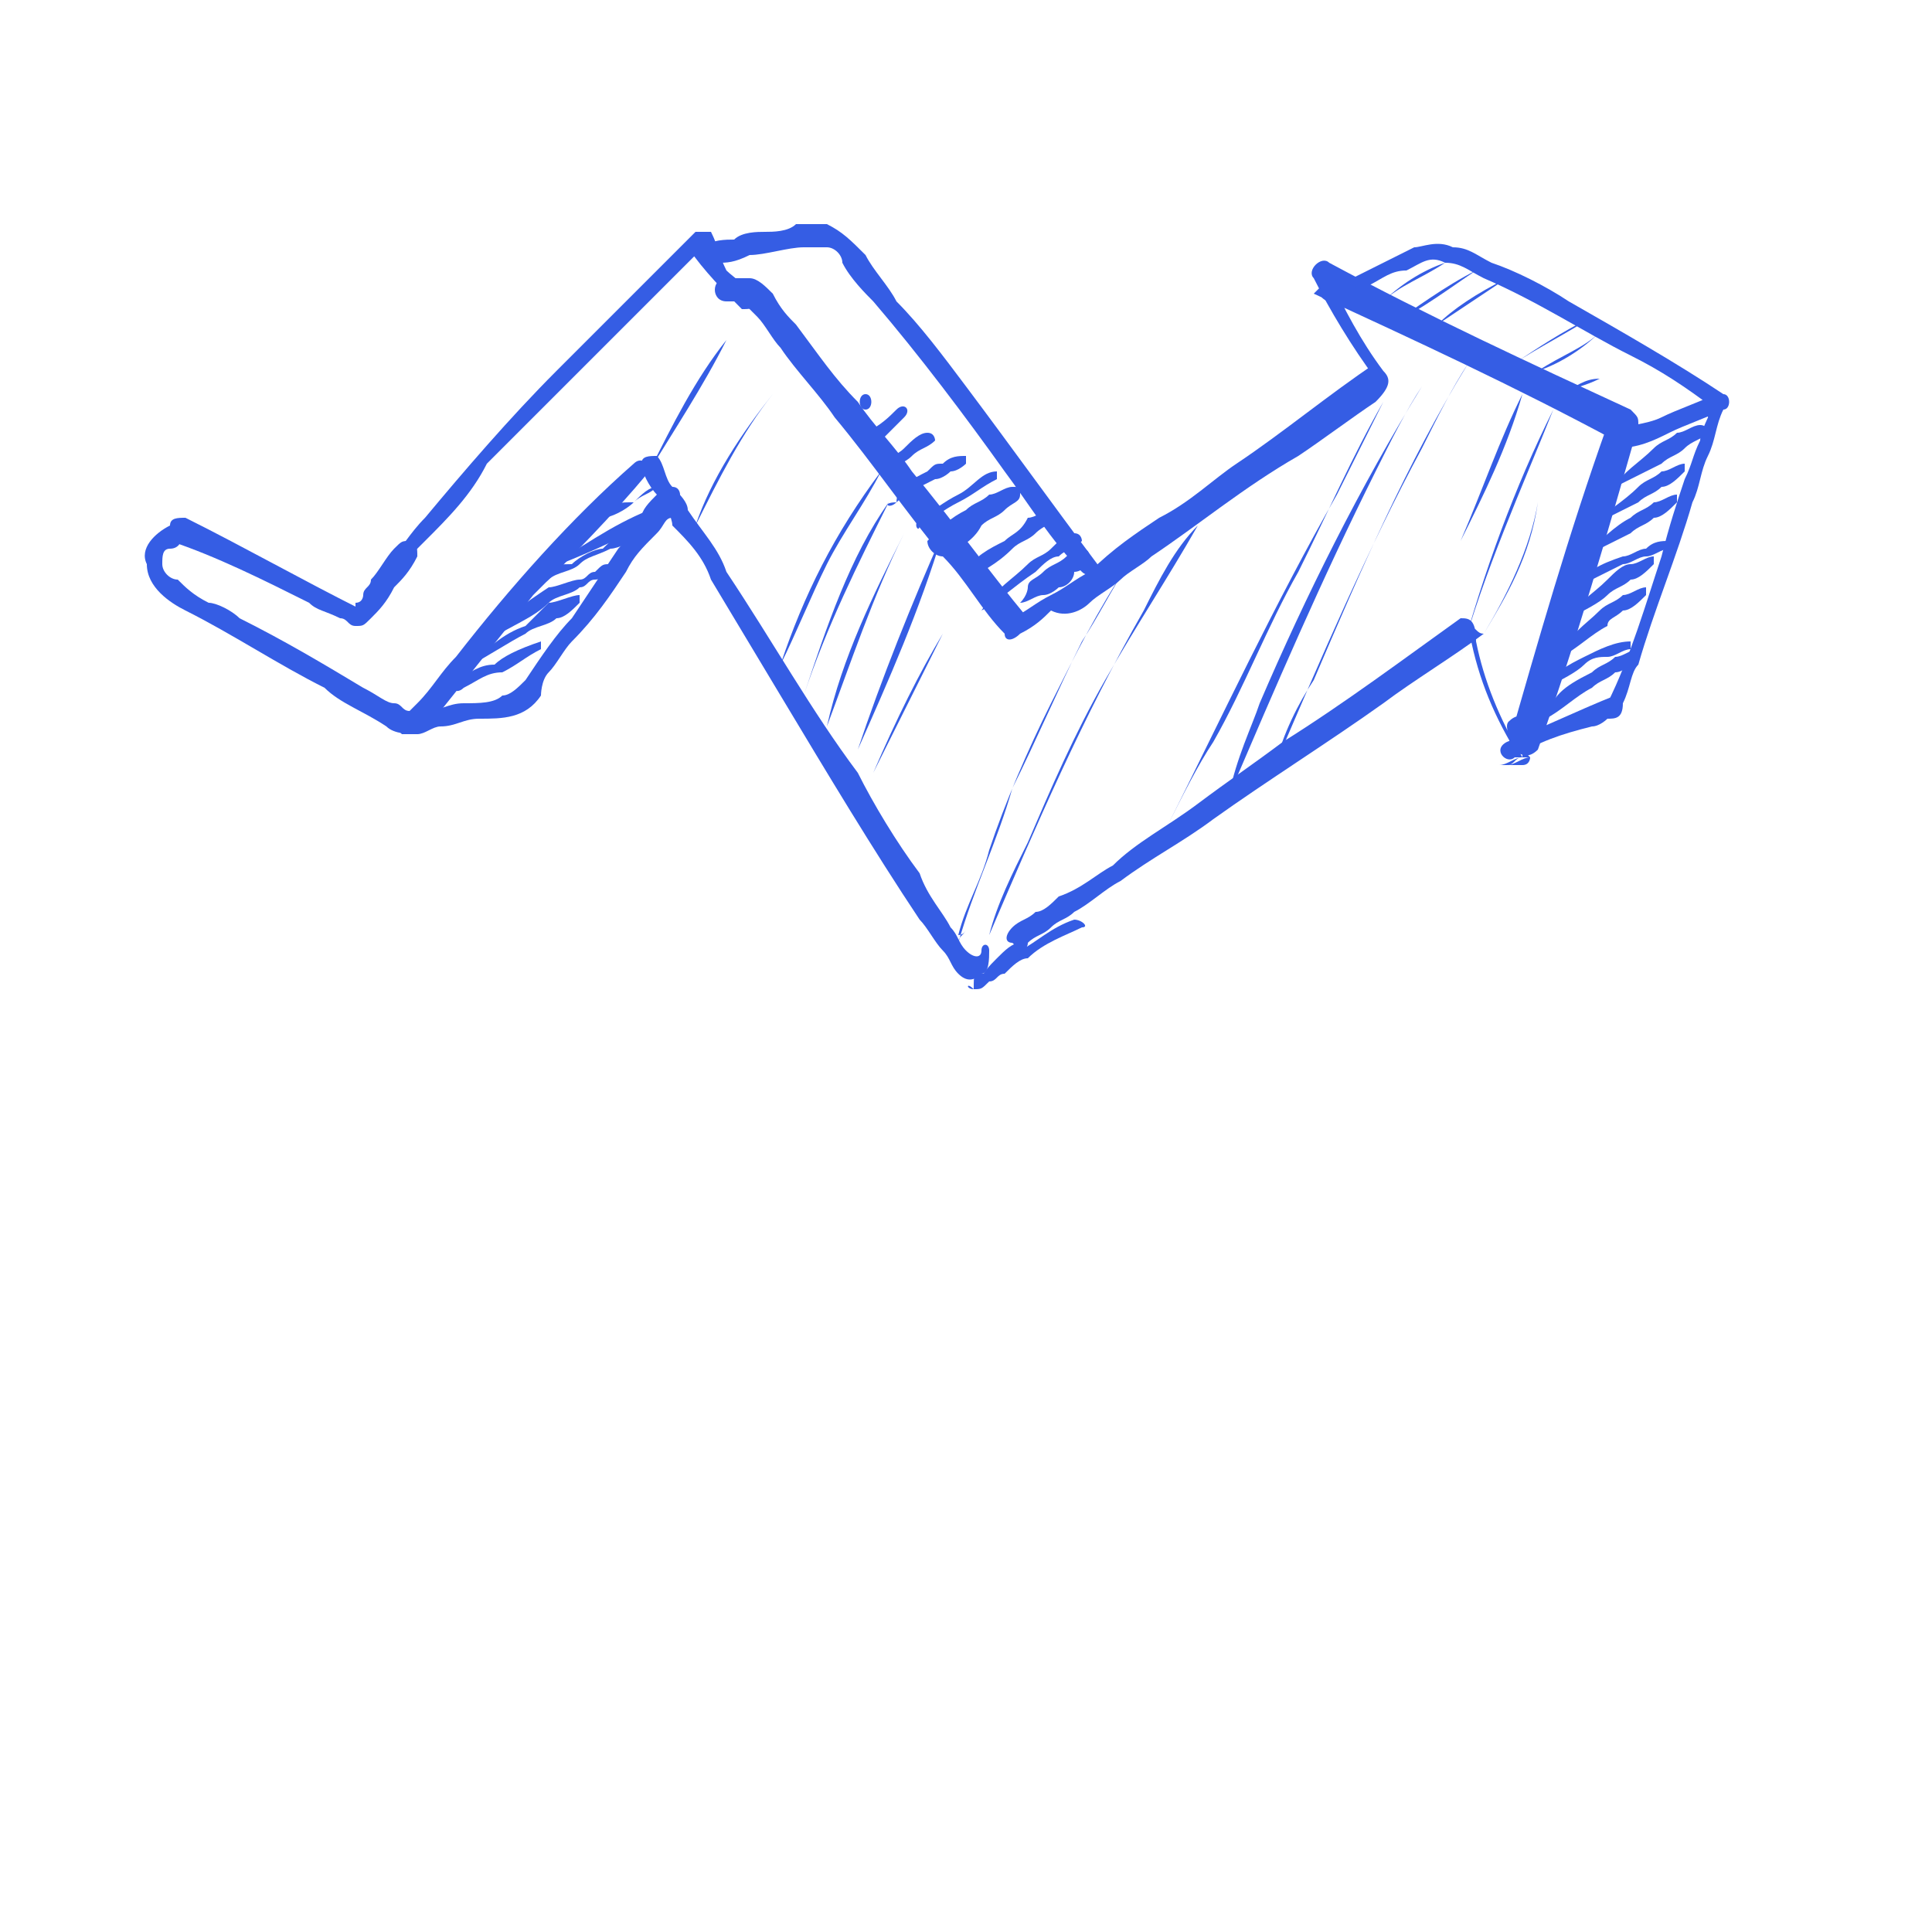 <?xml version="1.0" encoding="UTF-8"?> <svg xmlns="http://www.w3.org/2000/svg" xmlns:xlink="http://www.w3.org/1999/xlink" version="1.1" id="Режим_изоляции" x="0px" y="0px" viewBox="0 0 25 25" style="enable-background:new 0 0 25 25;" xml:space="preserve"> <style type="text/css"> .st0{fill:#355DE4;} </style> <g> <path class="st0" d="M9.4,3.9c0.1,0,0.1,0,0.2,0c0,0,0.1,0.1,0.2,0.2c0.1,0.1,0.2,0.3,0.3,0.4c0.2,0.3,0.5,0.6,0.7,0.9 c0.5,0.6,0.9,1.2,1.4,1.8c0.3,0.3,0.5,0.7,0.8,1c0,0.1,0.1,0.1,0.2,0c0.2-0.1,0.3-0.2,0.4-0.3C13.8,8,14,7.9,14.1,7.8 c0.1-0.1,0.3-0.2,0.4-0.3c0.1-0.1,0.3-0.2,0.4-0.3c0.6-0.4,1.2-0.9,1.9-1.3c0.3-0.2,0.7-0.5,1-0.7C18,5,18,4.9,17.9,4.8 c-0.3-0.4-0.5-0.8-0.7-1.2c-0.1,0.1-0.1,0.1-0.2,0.2c1.3,0.6,2.6,1.2,3.9,1.9c0-0.1,0-0.1-0.1-0.2c-0.5,1.4-0.9,2.8-1.3,4.2 c0.1,0,0.2,0,0.3,0c0,0,0,0,0,0c0,0,0,0.1,0,0.1c0,0,0,0,0,0c0,0,0,0.1-0.1,0.1c0,0,0,0,0,0c-0.1,0-0.1,0-0.2,0c0,0,0,0,0,0 c0,0,0-0.1,0-0.1c0,0,0,0,0,0c0.1,0,0.2,0,0.3,0c0,0,0,0,0-0.1c0,0,0-0.1,0,0c-0.1,0-0.2,0.1-0.3,0.1c0,0,0,0,0,0.1 c0.1,0,0.2-0.1,0.3-0.1c0,0-0.1-0.1-0.1-0.1c0,0,0-0.1,0,0c0,0,0,0.1,0,0.1c0,0,0,0,0,0c-0.1,0-0.1,0.1-0.2,0.1c0,0,0,0,0,0 c0,0,0,0-0.1,0c0,0,0,0,0,0c0,0,0,0,0,0c0,0,0,0,0,0c0,0,0,0,0,0c0,0,0,0,0,0c0.1,0,0.2-0.1,0.3-0.1c-0.3-0.5-0.5-1-0.6-1.5 C19.1,8,19,8,18.9,8c-0.7,0.5-1.5,1.1-2.3,1.6c-0.4,0.3-0.7,0.5-1.1,0.8c-0.4,0.3-0.8,0.5-1.1,0.8c-0.2,0.1-0.4,0.3-0.7,0.4 c-0.1,0.1-0.2,0.2-0.3,0.2c-0.1,0.1-0.2,0.1-0.3,0.2c-0.1,0.1-0.1,0.2,0,0.2c0.1,0.1,0.2,0.1,0.2,0c0.1-0.1,0.2-0.1,0.3-0.2 c0.1-0.1,0.2-0.1,0.3-0.2c0.2-0.1,0.4-0.3,0.6-0.4c0.4-0.3,0.8-0.5,1.2-0.8c0.7-0.5,1.5-1,2.2-1.5c0.4-0.3,0.9-0.6,1.3-0.9 c-0.1,0-0.1-0.1-0.2-0.1c0.1,0.6,0.3,1.1,0.6,1.6c0.1,0.1,0.3,0.1,0.3-0.1c0-0.1-0.1-0.3-0.2-0.3c-0.1,0-0.2,0-0.2,0.1 c0,0.1,0.1,0.2,0.1,0.3c0.1,0.1,0.3,0.1,0.3-0.1c0-0.1-0.1-0.2-0.1-0.3c-0.1-0.1-0.3,0-0.3,0.1c0,0.1,0.1,0.2,0.1,0.3 c0.1,0.1,0.2,0.1,0.3,0c0-0.1,0-0.1,0-0.2c0-0.1-0.1-0.1-0.2,0c-0.1,0.1-0.1,0.2-0.1,0.2c0.1,0.1,0.2,0.1,0.3,0 c0.5-1.4,0.9-2.8,1.3-4.2c0-0.1,0-0.1-0.1-0.2c-1.3-0.6-2.6-1.2-3.9-1.9c-0.1-0.1-0.3,0.1-0.2,0.2c0.2,0.4,0.5,0.9,0.8,1.3 c0-0.1,0-0.2,0-0.2c-0.6,0.4-1.2,0.9-1.8,1.3c-0.3,0.2-0.6,0.5-1,0.7c-0.3,0.2-0.6,0.4-0.9,0.7c-0.2,0.1-0.3,0.2-0.5,0.3 c-0.2,0.1-0.3,0.2-0.5,0.3c0.1,0,0.1,0,0.2,0c-0.5-0.6-1-1.3-1.5-1.9c-0.2-0.3-0.5-0.6-0.7-0.9c-0.3-0.3-0.5-0.6-0.8-1 C10.2,4.1,10.1,4,10,3.8C9.9,3.7,9.8,3.6,9.7,3.6c-0.1,0-0.2,0-0.3,0C9.2,3.6,9.2,3.9,9.4,3.9L9.4,3.9z"></path> </g> <g> <path class="st0" d="M2.2,7C2.8,7.2,3.4,7.5,4,7.8C4.1,7.9,4.2,7.9,4.4,8c0.1,0,0.1,0.1,0.2,0.1c0.1,0,0.1,0,0.2-0.1 C4.9,7.9,5,7.8,5.1,7.6c0.1-0.1,0.2-0.2,0.3-0.4c0-0.1,0-0.2-0.1-0.2C5.2,7,5.2,7,5.1,7.1C5,7.2,4.9,7.4,4.8,7.5 c0,0.1-0.1,0.1-0.1,0.2c0,0,0,0.1-0.1,0.1c0,0,0,0,0,0.1c0,0,0,0,0,0c0,0,0.1,0,0.1,0C3.9,7.5,3.2,7.1,2.4,6.7 c-0.1,0-0.2,0-0.2,0.1C2.2,6.8,2.2,6.9,2.2,7L2.2,7z"></path> </g> <g> <path class="st0" d="M8.3,6c0,0.1,0.1,0.3,0.2,0.4c0.1,0.1,0.2,0.3,0.2,0.4C8.9,7,9.1,7.2,9.2,7.5C9.5,8,9.8,8.5,10.1,9 c0.6,1,1.2,2,1.8,2.9c0.1,0.1,0.2,0.3,0.3,0.4c0.1,0.1,0.1,0.2,0.2,0.3c0.1,0.1,0.2,0.1,0.3,0c0.1,0,0.1-0.2,0.1-0.3 c0-0.1-0.1-0.1-0.1,0c0,0.1-0.1,0.1-0.2,0c-0.1-0.1-0.1-0.2-0.2-0.3c-0.1-0.2-0.3-0.4-0.4-0.7c-0.3-0.4-0.6-0.9-0.8-1.3 C10.5,9.2,10,8.3,9.4,7.4C9.3,7.1,9.1,6.9,8.9,6.6C8.9,6.5,8.8,6.4,8.7,6.3C8.6,6.2,8.6,6,8.5,5.9C8.4,5.9,8.3,5.9,8.3,6L8.3,6z"></path> </g> <g> <path class="st0" d="M12.7,12.7c0.1-0.1,0.2-0.1,0.3-0.2c0.1-0.1,0.2-0.1,0.3-0.2c0,0,0-0.1-0.1-0.1c-0.1,0-0.2,0.1-0.3,0.2 C12.8,12.5,12.7,12.6,12.7,12.7C12.6,12.7,12.6,12.8,12.7,12.7L12.7,12.7z"></path> </g> <g> <path class="st0" d="M8.2,6C7.4,6.7,6.6,7.6,5.9,8.5C5.7,8.7,5.6,8.9,5.4,9.1c0,0-0.1,0.1-0.1,0.1c-0.1,0-0.1-0.1-0.2-0.1 C5,9.1,4.9,9,4.7,8.9C4.2,8.6,3.7,8.3,3.1,8C3,7.9,2.8,7.8,2.7,7.8C2.5,7.7,2.4,7.6,2.3,7.5C2.2,7.5,2.1,7.4,2.1,7.3 c0-0.1,0-0.2,0.1-0.2c0.2,0,0.2-0.3,0-0.3C2,6.9,1.8,7.1,1.9,7.3c0,0.3,0.3,0.5,0.5,0.6c0.6,0.3,1.2,0.7,1.8,1 C4.4,9.1,4.7,9.2,5,9.4c0.1,0.1,0.3,0.1,0.4,0.1c0.1-0.1,0.2-0.2,0.3-0.3c0.4-0.5,0.8-1,1.2-1.5c0.5-0.5,1-1,1.5-1.6 C8.4,6,8.3,5.9,8.2,6L8.2,6z"></path> </g> <g> <path class="st0" d="M4.7,7.9c0.1-0.1,0.1-0.1,0.2-0.2C4.9,7.6,5,7.5,5.1,7.4C5.2,7.3,5.4,7.1,5.5,7c0.3-0.3,0.6-0.6,0.8-1 c0.6-0.6,1.2-1.2,1.8-1.8c0.3-0.3,0.7-0.7,1-1c-0.1,0-0.1,0-0.2,0C9.1,3.5,9.4,3.8,9.6,4c0.1,0,0.2,0,0.1-0.1 C9.7,3.7,9.5,3.6,9.4,3.5C9.3,3.3,9.3,3.2,9.2,3C9.1,3,9,3,9,3C8.7,3.3,8.4,3.6,8.1,3.9C7.8,4.2,7.5,4.5,7.2,4.8 C6.6,5.4,6,6.1,5.5,6.7C5.3,6.9,5.2,7.1,5,7.3C4.9,7.4,4.9,7.5,4.8,7.6C4.7,7.7,4.7,7.8,4.7,7.9C4.6,7.9,4.6,7.9,4.7,7.9L4.7,7.9z"></path> </g> <g> <path class="st0" d="M12.6,12.8c0.1,0,0.1,0,0.2-0.1c0.1,0,0.1-0.1,0.2-0.1c0.1-0.1,0.2-0.2,0.3-0.2c0.2-0.2,0.5-0.3,0.7-0.4 c0.1,0,0-0.1-0.1-0.1c-0.3,0.1-0.5,0.3-0.7,0.4c-0.1,0.1-0.2,0.2-0.3,0.2c-0.1,0-0.1,0.1-0.2,0.1C12.6,12.6,12.6,12.6,12.6,12.8 C12.5,12.7,12.5,12.8,12.6,12.8L12.6,12.8z"></path> </g> <g> <path class="st0" d="M9.1,3.3c0,0.1,0.1,0.1,0.2,0.1c0.1,0,0.2,0,0.4-0.1c0.2,0,0.5-0.1,0.7-0.1c0.1,0,0.2,0,0.3,0 c0.1,0,0.2,0.1,0.2,0.2c0.1,0.2,0.3,0.4,0.4,0.5c0.6,0.7,1.2,1.5,1.7,2.2c0.3,0.4,0.6,0.9,1,1.3c0.1,0.1,0.3,0,0.2-0.1 c-0.6-0.8-1.1-1.5-1.7-2.3c-0.3-0.4-0.6-0.8-0.9-1.1c-0.1-0.2-0.3-0.4-0.4-0.6C11,3.1,10.9,3,10.7,2.9c-0.1,0-0.2,0-0.4,0 C10.2,3,10,3,9.9,3s-0.3,0-0.4,0.1c-0.1,0-0.3,0-0.4,0.1C9.1,3.2,9.1,3.2,9.1,3.3C9.1,3.3,9.1,3.3,9.1,3.3L9.1,3.3z"></path> </g> <g> <path class="st0" d="M17.2,3.9c0.2-0.1,0.3-0.2,0.5-0.2c0.2-0.1,0.3-0.2,0.5-0.2c0.2-0.1,0.3-0.2,0.5-0.1c0.2,0,0.3,0.1,0.5,0.2 c0.7,0.3,1.3,0.7,1.9,1c0.4,0.2,0.7,0.4,1.1,0.7c0-0.1,0-0.1,0-0.2c-0.2,0.1-0.5,0.2-0.7,0.3c-0.2,0.1-0.5,0.1-0.7,0.2 c-0.1,0.1-0.1,0.3,0.1,0.2c0.3,0,0.5-0.1,0.7-0.2c0.2-0.1,0.5-0.2,0.7-0.3c0.1,0,0.1-0.2,0-0.2c-0.6-0.4-1.3-0.8-2-1.2 c-0.3-0.2-0.7-0.4-1-0.5c-0.2-0.1-0.3-0.2-0.5-0.2c-0.2-0.1-0.4,0-0.5,0c-0.2,0.1-0.4,0.2-0.6,0.3c-0.2,0.1-0.4,0.2-0.6,0.3 C17,3.7,17.1,3.9,17.2,3.9L17.2,3.9z"></path> </g> <g> <path class="st0" d="M22.1,5.4C22.1,5.4,22.2,5.3,22.1,5.4c0.1-0.1,0.1-0.1,0.1-0.2C22.1,5.4,22,5.6,22,5.7 c-0.1,0.2-0.1,0.3-0.2,0.5c-0.1,0.3-0.2,0.6-0.3,1c-0.2,0.6-0.4,1.3-0.7,1.9c0,0,0.1-0.1,0.1-0.1c-0.5,0.2-0.9,0.4-1.4,0.6 c-0.2,0.1,0,0.3,0.1,0.2c0.3-0.2,0.6-0.3,1-0.4c0.1,0,0.2-0.1,0.2-0.1c0.1,0,0.2,0,0.2-0.2c0.1-0.2,0.1-0.4,0.2-0.5 c0.2-0.7,0.5-1.4,0.7-2.1c0.1-0.2,0.1-0.4,0.2-0.6c0.1-0.2,0.1-0.4,0.2-0.6c0-0.1,0-0.1-0.1-0.1C22.1,5.2,22.1,5.3,22.1,5.4 C22.1,5.4,22.1,5.4,22.1,5.4L22.1,5.4z"></path> </g> <g> <path class="st0" d="M5.2,9.5c0.1,0,0.1,0,0.2,0c0.1,0,0.2-0.1,0.3-0.1c0.2,0,0.3-0.1,0.5-0.1c0.3,0,0.6,0,0.8-0.3 C7,9,7,8.8,7.1,8.7c0.1-0.1,0.2-0.3,0.3-0.4C7.7,8,7.9,7.7,8.1,7.4c0.1-0.2,0.2-0.3,0.4-0.5c0.1-0.1,0.1-0.2,0.2-0.2 c0.1-0.1,0.1-0.2,0.1-0.3c0,0,0-0.1-0.1-0.1c-0.1,0-0.1,0-0.2,0.1C8.4,6.5,8.3,6.6,8.3,6.7C8.2,6.8,8.1,7,8,7.1 C7.8,7.4,7.6,7.7,7.4,8C7.2,8.2,7,8.5,6.8,8.8C6.7,8.9,6.6,9,6.5,9C6.4,9.1,6.2,9.1,6,9.1c-0.2,0-0.3,0.1-0.5,0.1 c-0.1,0-0.2,0.1-0.2,0.1C5.2,9.4,5.1,9.4,5.2,9.5C5.1,9.5,5.1,9.5,5.2,9.5L5.2,9.5z"></path> </g> <g> <path class="st0" d="M7.7,6.6C7.7,6.6,7.6,6.7,7.7,6.6c-0.1,0.1,0,0.1,0.1,0.1c0.1,0,0.3-0.1,0.4-0.2c0.1-0.1,0.2-0.1,0.3-0.2 c0,0,0,0,0,0c-0.1,0-0.2,0.1-0.3,0.2C8,6.5,8,6.5,7.9,6.6C7.9,6.6,7.8,6.7,7.7,6.6C7.7,6.7,7.8,6.6,7.7,6.6L7.7,6.6z"></path> </g> <g> <path class="st0" d="M7,7.4C7.5,7.2,8,7,8.5,6.7c0.1,0,0-0.1-0.1-0.1C7.9,6.8,7.5,7.1,7,7.4C7,7.3,7,7.4,7,7.4L7,7.4z"></path> </g> <g> <path class="st0" d="M6.7,7.7c0.1-0.1,0.3-0.1,0.4-0.2c0.1-0.1,0.3-0.1,0.4-0.2c0.1-0.1,0.2-0.1,0.4-0.2c0.1,0,0.3-0.1,0.4-0.2 c0,0,0-0.1,0-0.1C8,6.9,7.9,7,7.8,7.1c-0.1,0-0.3,0.1-0.4,0.2C7.3,7.3,7.1,7.3,7,7.4C7,7.4,6.9,7.5,6.8,7.5 C6.8,7.6,6.7,7.6,6.7,7.7C6.6,7.7,6.6,7.7,6.7,7.7L6.7,7.7z"></path> </g> <g> <path class="st0" d="M6.3,8.3c0.3-0.2,0.6-0.3,0.8-0.5c0.1-0.1,0.3-0.1,0.4-0.2c0.1,0,0.1-0.1,0.2-0.1c0.1,0,0.2-0.1,0.2-0.1 c0,0,0-0.1,0-0.1c-0.1,0-0.1,0-0.2,0.1c-0.1,0-0.1,0.1-0.2,0.1C7.4,7.5,7.2,7.6,7.1,7.6C6.8,7.8,6.5,8,6.3,8.3 C6.2,8.2,6.2,8.3,6.3,8.3L6.3,8.3z"></path> </g> <g> <path class="st0" d="M6.1,8.6c0.2-0.1,0.5-0.3,0.7-0.4C6.9,8.1,7.1,8.1,7.2,8C7.3,8,7.4,7.9,7.5,7.8c0,0,0-0.1,0-0.1 c-0.1,0-0.3,0.1-0.4,0.1C7,7.9,6.9,8,6.8,8.1C6.5,8.2,6.3,8.4,6.1,8.6C6,8.6,6,8.7,6.1,8.6L6.1,8.6z"></path> </g> <g> <path class="st0" d="M6,8.9c0.2-0.1,0.3-0.2,0.5-0.2c0.2-0.1,0.3-0.2,0.5-0.3c0,0,0-0.1,0-0.1C6.7,8.4,6.5,8.5,6.4,8.6 C6.2,8.6,6.1,8.7,5.9,8.8C5.8,8.9,5.9,9,6,8.9L6,8.9z"></path> </g> <g> <path class="st0" d="M20.9,6.3c0.2-0.1,0.4-0.2,0.6-0.3c0.1-0.1,0.2-0.1,0.3-0.2c0.1-0.1,0.2-0.1,0.3-0.2c0,0,0-0.1-0.1-0.1 c-0.1,0-0.2,0.1-0.3,0.1c-0.1,0.1-0.2,0.1-0.3,0.2C21.2,6,21,6.1,20.9,6.3C20.8,6.3,20.8,6.3,20.9,6.3L20.9,6.3z"></path> </g> <g> <path class="st0" d="M20.6,6.8c0.2-0.1,0.4-0.2,0.6-0.3c0.1-0.1,0.2-0.1,0.3-0.2c0.1,0,0.2-0.1,0.3-0.2c0,0,0-0.1,0-0.1 c-0.1,0-0.2,0.1-0.3,0.1c-0.1,0.1-0.2,0.1-0.3,0.2C21,6.5,20.8,6.6,20.6,6.8C20.5,6.8,20.6,6.9,20.6,6.8L20.6,6.8z"></path> </g> <g> <path class="st0" d="M20.5,7.2c0.2-0.1,0.4-0.2,0.6-0.3c0.1-0.1,0.2-0.1,0.3-0.2c0.1,0,0.2-0.1,0.3-0.2c0,0,0-0.1,0-0.1 c-0.1,0-0.2,0.1-0.3,0.1c-0.1,0.1-0.2,0.1-0.3,0.2C20.9,6.8,20.7,7,20.5,7.2C20.5,7.2,20.5,7.2,20.5,7.2L20.5,7.2z"></path> </g> <g> <path class="st0" d="M20.4,7.6c0.2-0.1,0.4-0.2,0.6-0.3c0.1,0,0.2-0.1,0.3-0.1c0.1,0,0.2-0.1,0.3-0.1c0,0,0-0.1,0-0.1 c-0.1,0-0.2,0-0.3,0.1c-0.1,0-0.2,0.1-0.3,0.1C20.7,7.3,20.5,7.4,20.4,7.6C20.3,7.6,20.3,7.6,20.4,7.6L20.4,7.6z"></path> </g> <g> <path class="st0" d="M20.3,8c0.2-0.1,0.4-0.2,0.5-0.3c0.1-0.1,0.2-0.1,0.3-0.2c0.1,0,0.2-0.1,0.3-0.2c0,0,0-0.1,0-0.1 c-0.1,0-0.2,0.1-0.3,0.1c-0.1,0-0.2,0.1-0.3,0.2C20.6,7.7,20.4,7.8,20.3,8C20.2,8,20.3,8.1,20.3,8L20.3,8z"></path> </g> <g> <path class="st0" d="M20.2,8.5c0.2-0.1,0.4-0.3,0.6-0.4C20.8,8,20.9,8,21,7.9c0.1,0,0.2-0.1,0.3-0.2c0,0,0-0.1,0-0.1 c-0.1,0-0.2,0.1-0.3,0.1c-0.1,0.1-0.2,0.1-0.3,0.2C20.5,8.1,20.3,8.2,20.2,8.5C20.1,8.4,20.1,8.5,20.2,8.5L20.2,8.5z"></path> </g> <g> <path class="st0" d="M20,8.9c0.2-0.1,0.4-0.2,0.5-0.3c0.1-0.1,0.2-0.1,0.3-0.1c0.1,0,0.2-0.1,0.3-0.1c0,0,0-0.1,0-0.1 c-0.2,0-0.4,0.1-0.6,0.2C20.3,8.6,20.1,8.7,20,8.9C19.9,8.9,19.9,9,20,8.9L20,8.9z"></path> </g> <g> <path class="st0" d="M20,9.3c0.2-0.1,0.4-0.3,0.6-0.4c0.1-0.1,0.2-0.1,0.3-0.2c0.1,0,0.2-0.1,0.3-0.2c0,0,0-0.1,0-0.1 c-0.1,0-0.2,0.1-0.3,0.1c-0.1,0.1-0.2,0.1-0.3,0.2C20.2,8.9,20.1,9,20,9.3C19.9,9.2,19.9,9.3,20,9.3L20,9.3z"></path> </g> <g> <path class="st0" d="M20.1,9.4C20.2,9.4,20.2,9.4,20.1,9.4C20.1,9.4,20.1,9.4,20.1,9.4L20.1,9.4z"></path> </g> <g> <path class="st0" d="M13.2,7.8c0.1,0,0.2-0.1,0.3-0.1c0.1,0,0.2-0.1,0.2-0.1c0.1,0,0.2-0.1,0.2-0.2c0.1,0,0.2-0.1,0.2-0.2 c0,0,0-0.1-0.1-0.1c-0.1,0-0.2,0.1-0.2,0.1c-0.1,0.1-0.2,0.1-0.3,0.2c-0.1,0.1-0.2,0.1-0.2,0.2C13.3,7.6,13.3,7.7,13.2,7.8 C13.2,7.8,13.2,7.8,13.2,7.8L13.2,7.8z"></path> </g> <g> <path class="st0" d="M12.7,7.9c0.2-0.1,0.4-0.3,0.7-0.5c0.1-0.1,0.2-0.2,0.3-0.2C13.8,7.1,13.9,7.1,14,7c0,0,0-0.1-0.1-0.1 c-0.1,0-0.2,0.1-0.3,0.2c-0.1,0.1-0.2,0.1-0.3,0.2C13.1,7.5,12.9,7.6,12.7,7.9C12.6,7.9,12.7,7.9,12.7,7.9L12.7,7.9z"></path> </g> <g> <path class="st0" d="M12.5,7.5c0.2-0.1,0.4-0.2,0.6-0.4c0.1-0.1,0.2-0.1,0.3-0.2c0.1-0.1,0.2-0.1,0.2-0.2c0,0,0-0.1,0-0.1 c-0.1,0-0.2,0.1-0.3,0.1C13.2,6.9,13.1,6.9,13,7c-0.2,0.1-0.4,0.2-0.5,0.4C12.4,7.5,12.5,7.5,12.5,7.5L12.5,7.5z"></path> </g> <g> <path class="st0" d="M12.2,7.2c0.2-0.1,0.4-0.2,0.5-0.4c0.1-0.1,0.2-0.1,0.3-0.2c0.1-0.1,0.2-0.1,0.2-0.2c0-0.1,0-0.1-0.1-0.1 c-0.1,0-0.2,0.1-0.3,0.1c-0.1,0.1-0.2,0.1-0.3,0.2c-0.2,0.1-0.3,0.2-0.5,0.4C12,7.1,12.1,7.2,12.2,7.2L12.2,7.2z"></path> </g> <g> <path class="st0" d="M11.9,6.8c0.2-0.1,0.3-0.2,0.5-0.3c0.2-0.1,0.3-0.2,0.5-0.3c0,0,0-0.1,0-0.1c-0.2,0-0.3,0.2-0.5,0.3 c-0.2,0.1-0.3,0.2-0.5,0.3C11.8,6.8,11.9,6.9,11.9,6.8L11.9,6.8z"></path> </g> <g> <path class="st0" d="M11.6,6.5c0.1-0.1,0.3-0.2,0.5-0.3c0.1,0,0.2-0.1,0.2-0.1c0.1,0,0.2-0.1,0.2-0.1c0,0,0-0.1,0-0.1 c-0.1,0-0.2,0-0.3,0.1C12.1,6,12.1,6,12,6.1C11.8,6.2,11.6,6.3,11.6,6.5C11.4,6.5,11.5,6.6,11.6,6.5L11.6,6.5z"></path> </g> <g> <path class="st0" d="M11.5,6.1c0.1-0.1,0.2-0.1,0.3-0.2c0.1-0.1,0.2-0.1,0.3-0.2c0,0,0-0.1-0.1-0.1c-0.1,0-0.2,0.1-0.3,0.2 c-0.1,0.1-0.2,0.1-0.3,0.2C11.4,6,11.4,6.1,11.5,6.1L11.5,6.1z"></path> </g> <g> <path class="st0" d="M11.4,5.7c0.1-0.1,0.2-0.2,0.3-0.3c0.1-0.1,0-0.2-0.1-0.1c-0.1,0.1-0.2,0.2-0.4,0.3 C11.2,5.6,11.3,5.8,11.4,5.7L11.4,5.7z"></path> </g> <g> <path class="st0" d="M11.2,5.3c0.1,0,0.1-0.2,0-0.2C11.1,5.1,11.1,5.3,11.2,5.3L11.2,5.3z"></path> </g> <g> <path class="st0" d="M10.6,5c0.1,0,0.1-0.1,0-0.1S10.5,5,10.6,5L10.6,5z"></path> </g> <g> <path class="st0" d="M17.9,3.9c0.2-0.2,0.5-0.3,0.8-0.5c0,0,0,0,0,0C18.4,3.5,18.1,3.7,17.9,3.9C17.9,3.9,17.9,3.9,17.9,3.9 L17.9,3.9z"></path> </g> <g> <path class="st0" d="M18.2,3.9C18.1,4,18,4.1,18,4.2c0,0,0,0,0,0c0.4-0.2,0.8-0.5,1.1-0.7c0,0,0,0,0,0c-0.4,0.2-0.8,0.5-1.1,0.7 c0,0,0,0,0,0C18.1,4.1,18.1,4,18.2,3.9C18.2,3.9,18.2,3.9,18.2,3.9L18.2,3.9z"></path> </g> <g> <path class="st0" d="M18.6,4.2c0.3-0.2,0.6-0.4,0.9-0.6c0,0,0,0,0,0C19.1,3.8,18.8,4,18.6,4.2C18.5,4.2,18.5,4.2,18.6,4.2L18.6,4.2 z"></path> </g> <g> <path class="st0" d="M19.6,4.7c0.3-0.2,0.7-0.4,1-0.6c0,0,0,0,0,0C20.2,4.3,19.9,4.5,19.6,4.7C19.5,4.7,19.5,4.7,19.6,4.7L19.6,4.7 z"></path> </g> <g> <path class="st0" d="M19.9,4.8c0.3-0.1,0.6-0.3,0.8-0.5c0,0,0,0,0,0C20.5,4.5,20.2,4.6,19.9,4.8C19.9,4.8,19.9,4.8,19.9,4.8 L19.9,4.8z"></path> </g> <g> <path class="st0" d="M20.2,5.1c0.2-0.1,0.3-0.1,0.5-0.2c0,0,0,0,0,0C20.5,4.9,20.4,5,20.2,5.1C20.2,5.1,20.2,5.1,20.2,5.1L20.2,5.1 z"></path> </g> <g> <path class="st0" d="M12.5,12c0,0.1-0.1,0.1-0.1,0.2c0,0,0,0,0,0c0.2-0.7,0.5-1.3,0.7-2c0.3-0.6,0.6-1.3,0.9-1.9 c0.2-0.3,0.4-0.7,0.6-1c0,0,0,0,0,0c-0.4,0.6-0.7,1.2-1,1.8c-0.3,0.6-0.6,1.3-0.8,1.9c-0.1,0.4-0.3,0.7-0.4,1.1c0,0,0,0,0,0 C12.4,12.1,12.5,12.1,12.5,12C12.5,12,12.5,12,12.5,12L12.5,12z"></path> </g> <g> <path class="st0" d="M12.8,12.1c0.6-1.4,1.2-2.8,2-4.2c0.2-0.4,0.4-0.8,0.7-1.1c0,0,0,0,0,0c-0.4,0.7-0.8,1.3-1.2,2 c-0.4,0.7-0.7,1.4-1,2.1C13.1,11.3,12.9,11.7,12.8,12.1C12.8,12.1,12.8,12.2,12.8,12.1L12.8,12.1z"></path> </g> <g> <path class="st0" d="M15.1,10.7c0.7-1.4,1.4-2.9,2.2-4.3c0.2-0.4,0.4-0.8,0.6-1.2c0,0,0,0,0,0c-0.4,0.7-0.7,1.4-1.1,2.2 c-0.4,0.7-0.7,1.5-1.1,2.2C15.5,9.9,15.3,10.3,15.1,10.7C15.1,10.7,15.1,10.7,15.1,10.7L15.1,10.7z"></path> </g> <g> <path class="st0" d="M15.9,10.3c0.6-1.4,1.2-2.8,1.9-4.2c0.2-0.4,0.4-0.8,0.6-1.1c0,0,0,0,0,0c-0.8,1.3-1.5,2.7-2.1,4.1 C16.2,9.4,16,9.8,15.9,10.3C15.9,10.3,15.9,10.3,15.9,10.3L15.9,10.3z"></path> </g> <g> <path class="st0" d="M16.5,9.9c0.6-1.4,1.2-2.8,1.9-4.1C18.6,5.4,18.8,5,19,4.7c0,0,0,0,0,0c-0.8,1.3-1.4,2.7-2,4.1 C16.8,9.1,16.6,9.5,16.5,9.9C16.5,9.9,16.5,9.9,16.5,9.9L16.5,9.9z"></path> </g> <g> <path class="st0" d="M18,8.9c0.3-0.6,0.6-1.2,0.9-1.9c0.3-0.6,0.6-1.2,0.8-1.9c0,0,0,0,0,0c-0.3,0.6-0.5,1.2-0.8,1.9 C18.6,7.7,18.3,8.3,18,8.9C18,8.9,18,8.9,18,8.9L18,8.9z"></path> </g> <g> <path class="st0" d="M18.9,8.5c0.3-1.1,0.8-2.2,1.2-3.2c0,0,0,0,0,0C19.6,6.3,19.2,7.4,18.9,8.5C18.8,8.5,18.9,8.5,18.9,8.5 L18.9,8.5z"></path> </g> <g> <path class="st0" d="M19.2,8.2c0.3-0.5,0.6-1.1,0.7-1.7c0,0,0,0,0,0C19.8,7.2,19.5,7.7,19.2,8.2C19.2,8.2,19.2,8.3,19.2,8.2 L19.2,8.2z"></path> </g> <g> <path class="st0" d="M8.4,6.1c0.3-0.5,0.7-1.1,1-1.7c0,0,0,0,0,0C9,4.9,8.7,5.5,8.4,6.1C8.3,6.1,8.4,6.1,8.4,6.1L8.4,6.1z"></path> </g> <g> <path class="st0" d="M8.6,6.4C9,5.6,9.4,4.9,9.9,4.3c0,0,0,0,0,0C9.4,4.9,9,5.6,8.6,6.4C8.6,6.4,8.6,6.4,8.6,6.4L8.6,6.4z"></path> </g> <g> <path class="st0" d="M9,6.8c0.3-0.6,0.6-1.2,1-1.7c0,0,0,0,0,0C9.6,5.6,9.2,6.2,9,6.8C8.9,6.8,9,6.8,9,6.8L9,6.8z"></path> </g> <g> <path class="st0" d="M10.1,8.6c0.2-0.4,0.4-0.9,0.6-1.3c0.2-0.4,0.5-0.8,0.7-1.2c0,0,0,0,0,0C10.8,6.9,10.4,7.7,10.1,8.6 C10.1,8.6,10.1,8.6,10.1,8.6L10.1,8.6z"></path> </g> <g> <path class="st0" d="M10.4,9c0.3-0.9,0.7-1.7,1.1-2.5c0,0,0,0,0,0C11,7.2,10.7,8.1,10.4,9C10.4,9,10.4,9,10.4,9L10.4,9z"></path> </g> <g> <path class="st0" d="M10.7,9.4c0.3-0.8,0.6-1.7,1-2.5c0,0,0,0,0,0C11.3,7.7,10.9,8.5,10.7,9.4C10.7,9.4,10.7,9.4,10.7,9.4L10.7,9.4 z"></path> </g> <g> <path class="st0" d="M11.1,9.7c0.4-0.9,0.8-1.8,1.1-2.8c0,0,0,0,0,0C11.8,7.8,11.4,8.8,11.1,9.7C11,9.7,11.1,9.7,11.1,9.7L11.1,9.7 z"></path> </g> <g> <path class="st0" d="M11.3,10c0.3-0.6,0.6-1.2,0.9-1.8c0,0,0,0,0,0C11.9,8.7,11.6,9.3,11.3,10C11.3,10,11.3,10,11.3,10L11.3,10z"></path> </g> </svg> 